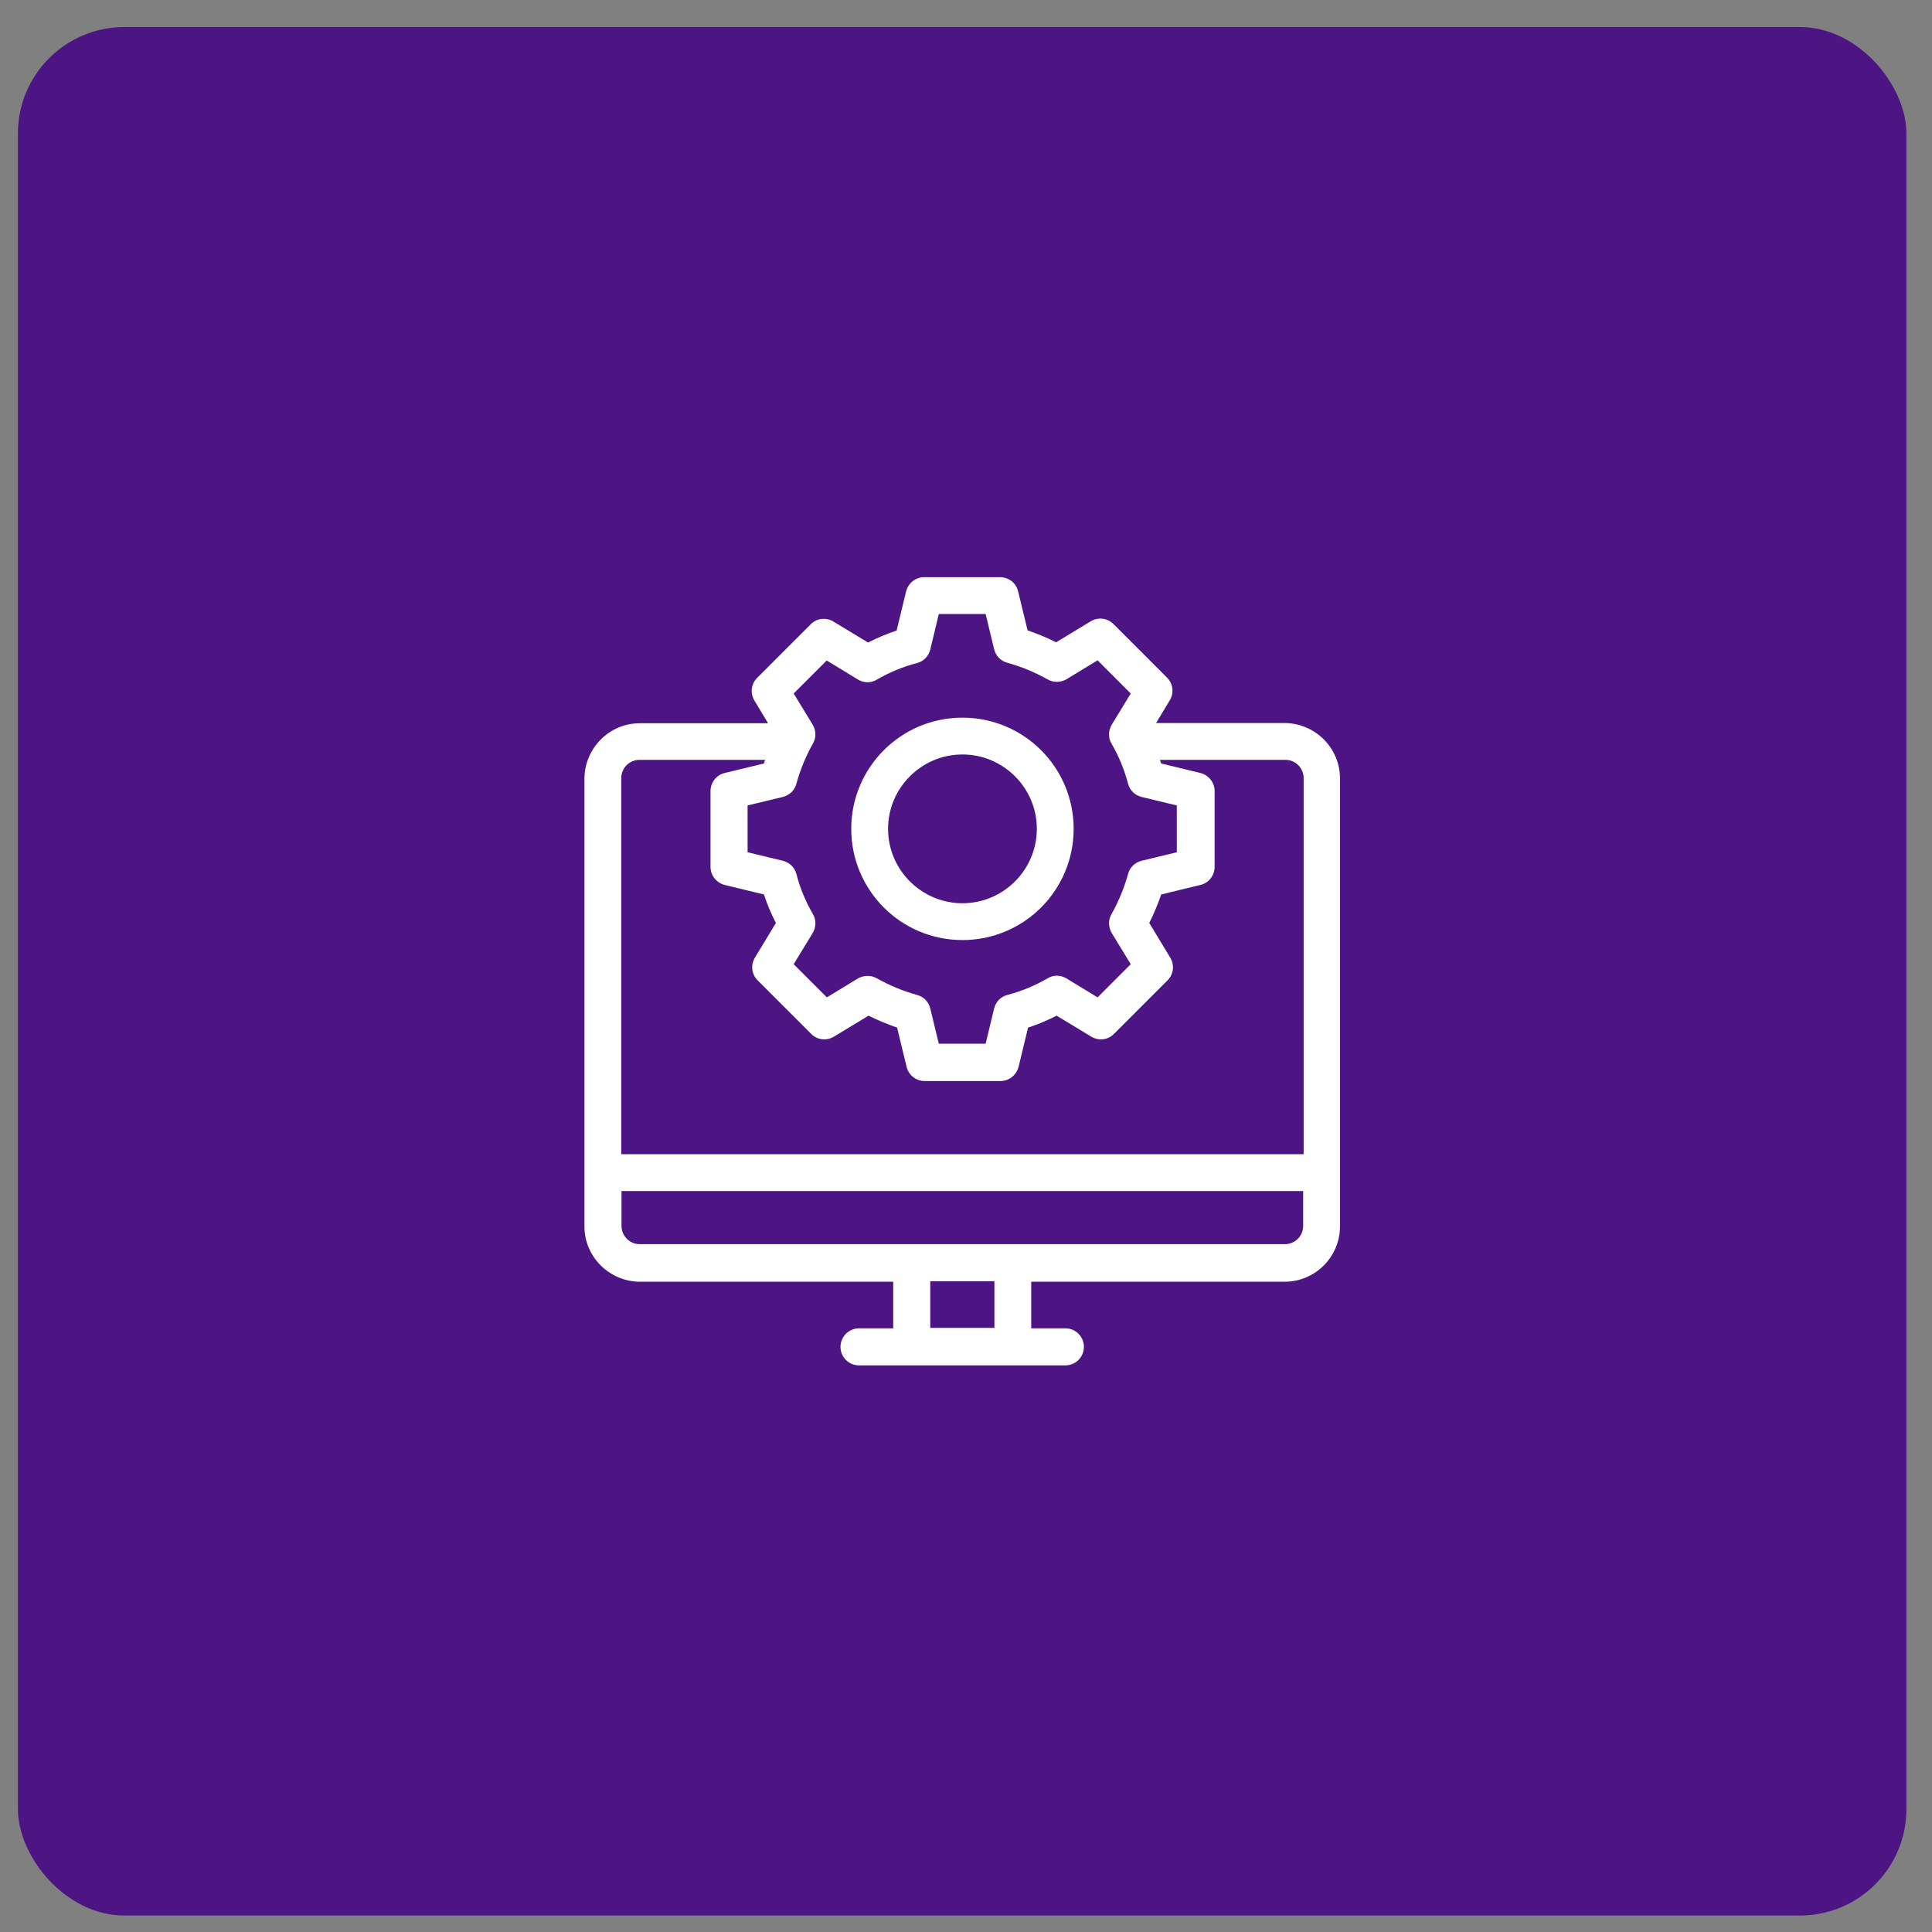 <?xml version="1.0" encoding="UTF-8"?> <svg xmlns="http://www.w3.org/2000/svg" width="68" height="68" viewBox="0 0 68 68" fill="none"><rect x="0" y="0" width="68" height="68" fill="#808080" stroke="none"/><rect x="0.631" y="0.952" width="66.468" height="66.468" rx="3.745" fill="#4D1484"></rect><path d="M45.215 25.448H40.691L41.172 24.649C41.326 24.392 41.292 24.066 41.077 23.851L39.189 21.963C38.974 21.748 38.648 21.714 38.39 21.868L37.172 22.606C36.845 22.443 36.511 22.306 36.167 22.186L35.832 20.804C35.764 20.52 35.498 20.314 35.197 20.314H32.528C32.227 20.314 31.97 20.52 31.892 20.812L31.558 22.194C31.214 22.306 30.871 22.452 30.553 22.615L29.334 21.877C29.077 21.722 28.751 21.756 28.536 21.971L26.648 23.86C26.433 24.074 26.399 24.4 26.553 24.658L27.034 25.456H22.519C21.446 25.456 20.579 26.332 20.57 27.405V43.165C20.57 44.238 21.446 45.105 22.519 45.113H31.438V46.753H30.236C29.875 46.753 29.583 47.045 29.583 47.405C29.583 47.766 29.875 48.057 30.236 48.057H37.498C37.858 48.057 38.15 47.766 38.15 47.405C38.15 47.045 37.858 46.753 37.498 46.753H36.296V45.113H45.215C46.288 45.113 47.163 44.238 47.163 43.165V27.396C47.163 26.323 46.288 25.456 45.215 25.448ZM29.103 23.25L30.201 23.92C30.407 24.04 30.656 24.048 30.862 23.92C31.309 23.662 31.781 23.465 32.279 23.336C32.511 23.276 32.682 23.096 32.742 22.864L33.043 21.611H34.691L34.991 22.855C35.051 23.087 35.223 23.267 35.455 23.327C35.953 23.465 36.425 23.662 36.871 23.911C37.077 24.031 37.326 24.023 37.532 23.911L38.631 23.241L39.798 24.409L39.129 25.508C39.008 25.714 39 25.963 39.12 26.169C39.377 26.615 39.575 27.087 39.704 27.585C39.764 27.817 39.944 27.988 40.176 28.049L41.42 28.349V29.997L40.176 30.297C39.944 30.358 39.764 30.529 39.704 30.761C39.566 31.259 39.369 31.731 39.12 32.177C39 32.383 39.008 32.632 39.129 32.838L39.798 33.937L38.631 35.104L37.532 34.435C37.326 34.315 37.077 34.306 36.871 34.435C36.425 34.692 35.953 34.89 35.455 35.019C35.223 35.079 35.051 35.259 34.991 35.491L34.691 36.735H33.043L32.742 35.491C32.682 35.259 32.511 35.079 32.279 35.019C31.781 34.881 31.309 34.684 30.862 34.435C30.656 34.315 30.407 34.323 30.201 34.435L29.103 35.104L27.935 33.937L28.605 32.838C28.725 32.632 28.734 32.383 28.613 32.177C28.356 31.731 28.158 31.259 28.03 30.761C27.97 30.529 27.789 30.358 27.558 30.297L26.313 29.997V28.349L27.558 28.049C27.789 27.988 27.97 27.817 28.03 27.585C28.167 27.087 28.364 26.615 28.613 26.169C28.734 25.963 28.725 25.714 28.605 25.508L27.935 24.409L29.103 23.241V23.25ZM22.519 26.744H26.931C26.914 26.787 26.897 26.83 26.888 26.872L25.506 27.207C25.214 27.276 25.008 27.542 25.008 27.843V30.512C25.008 30.812 25.214 31.07 25.506 31.147L26.888 31.482C27 31.825 27.145 32.169 27.309 32.486L26.57 33.705C26.416 33.963 26.45 34.289 26.665 34.504L28.553 36.392C28.768 36.607 29.094 36.641 29.352 36.486L30.57 35.748C30.897 35.911 31.232 36.049 31.575 36.169L31.91 37.551C31.978 37.843 32.244 38.049 32.545 38.049H35.214C35.515 38.049 35.772 37.843 35.85 37.551L36.184 36.169C36.528 36.057 36.871 35.911 37.189 35.748L38.408 36.486C38.665 36.641 38.991 36.607 39.206 36.392L41.094 34.504C41.309 34.289 41.343 33.963 41.189 33.705L40.45 32.486C40.614 32.16 40.751 31.825 40.871 31.482L42.253 31.147C42.545 31.079 42.751 30.812 42.751 30.512V27.843C42.751 27.542 42.545 27.285 42.253 27.207L40.871 26.872C40.854 26.83 40.837 26.787 40.828 26.744H45.24C45.601 26.744 45.884 27.036 45.884 27.388V40.624H21.866V27.388C21.866 27.027 22.158 26.744 22.51 26.744H22.519ZM35 46.736H32.742V45.096H35V46.736ZM45.223 43.791H22.519C22.158 43.791 21.875 43.499 21.875 43.148V41.92H45.867V43.148C45.867 43.508 45.575 43.791 45.223 43.791ZM33.875 33.087C36.038 33.087 37.789 31.336 37.789 29.173C37.789 27.01 36.038 25.259 33.875 25.259C31.712 25.259 29.961 27.01 29.961 29.173C29.961 31.336 31.712 33.087 33.875 33.087ZM33.875 26.555C35.317 26.555 36.493 27.731 36.493 29.173C36.493 30.615 35.317 31.791 33.875 31.791C32.433 31.791 31.257 30.615 31.257 29.173C31.257 27.731 32.433 26.555 33.875 26.555Z" fill="white"></path></svg> 